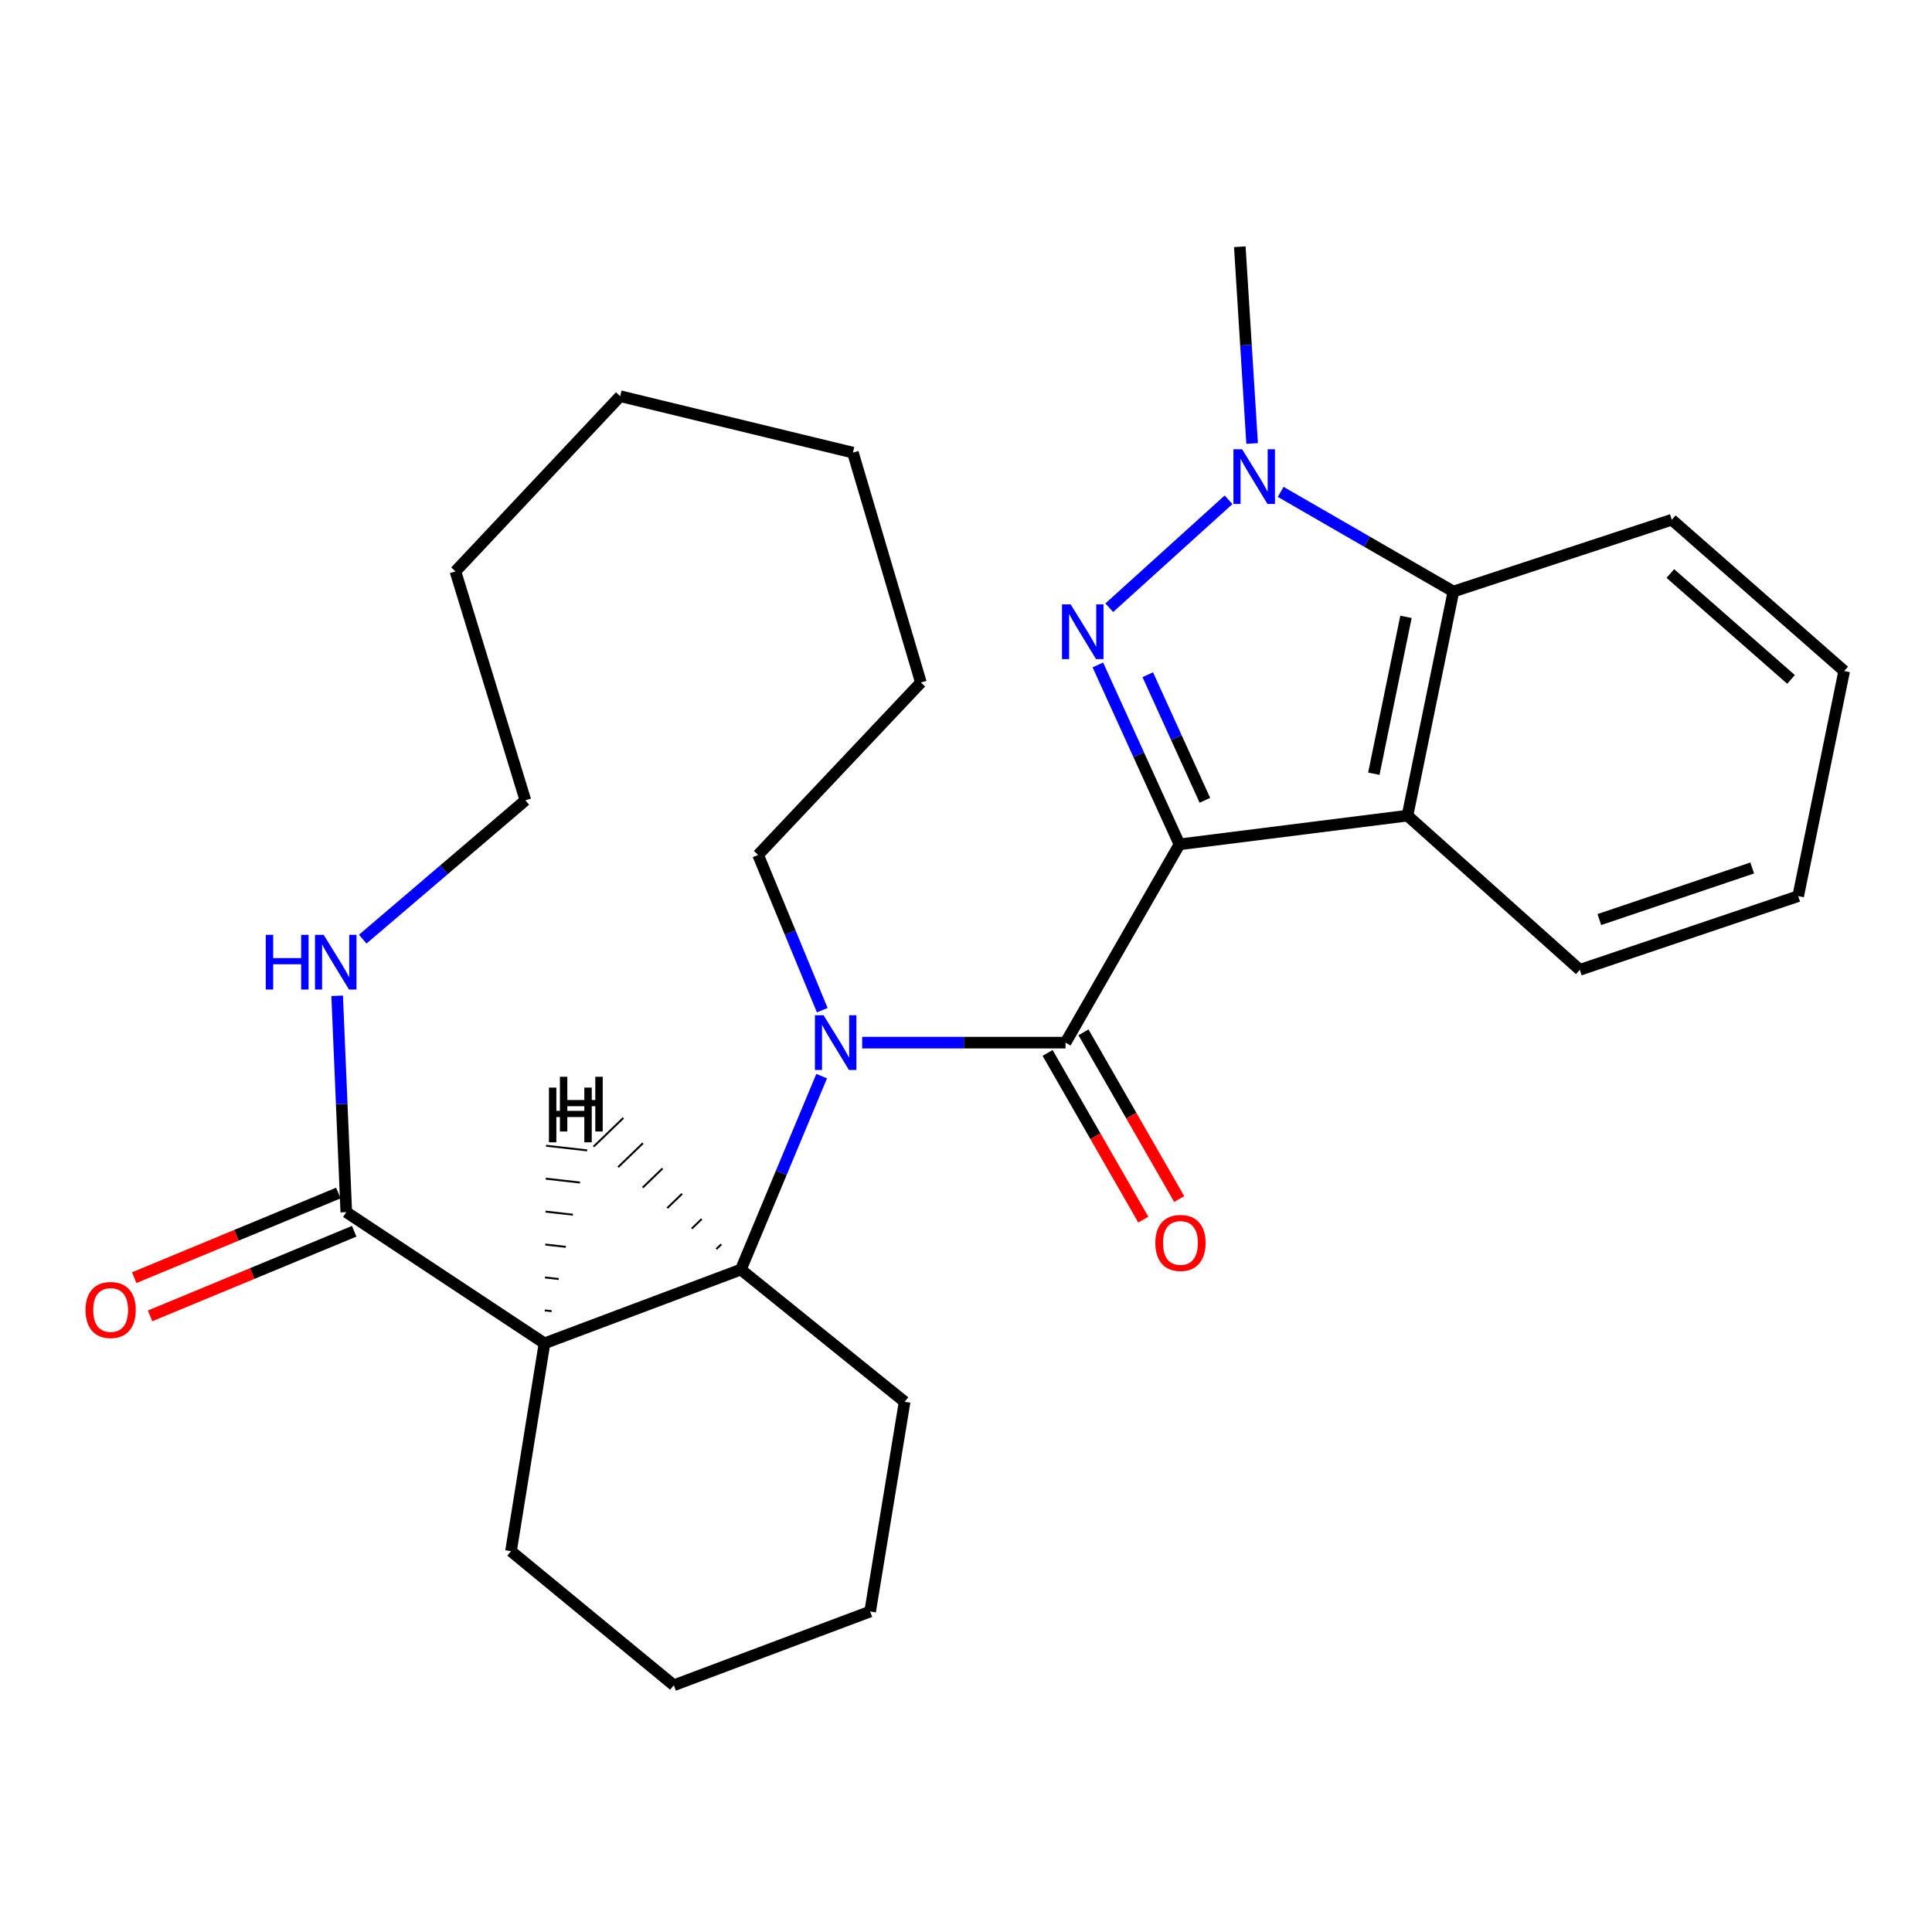 <?xml version='1.0' encoding='iso-8859-1'?>
<svg version='1.1' baseProfile='full'
              xmlns='http://www.w3.org/2000/svg'
                      xmlns:rdkit='http://www.rdkit.org/xml'
                      xmlns:xlink='http://www.w3.org/1999/xlink'
                  xml:space='preserve'
width='1000px' height='1000px' viewBox='0 0 1000 1000'>
<!-- END OF HEADER -->
<rect style='opacity:1.0;fill:#FFFFFF;stroke:none' width='1000' height='1000' x='0' y='0'> </rect>
<path class='bond-0' d='M 610.492,437.031 L 589.37,390.6' style='fill:none;fill-rule:evenodd;stroke:#000000;stroke-width:6px;stroke-linecap:butt;stroke-linejoin:miter;stroke-opacity:1' />
<path class='bond-0' d='M 589.37,390.6 L 568.247,344.168' style='fill:none;fill-rule:evenodd;stroke:#0000FF;stroke-width:6px;stroke-linecap:butt;stroke-linejoin:miter;stroke-opacity:1' />
<path class='bond-0' d='M 623.647,414.234 L 608.862,381.732' style='fill:none;fill-rule:evenodd;stroke:#000000;stroke-width:6px;stroke-linecap:butt;stroke-linejoin:miter;stroke-opacity:1' />
<path class='bond-0' d='M 608.862,381.732 L 594.076,349.23' style='fill:none;fill-rule:evenodd;stroke:#0000FF;stroke-width:6px;stroke-linecap:butt;stroke-linejoin:miter;stroke-opacity:1' />
<path class='bond-1' d='M 610.492,437.031 L 551.52,539.664' style='fill:none;fill-rule:evenodd;stroke:#000000;stroke-width:6px;stroke-linecap:butt;stroke-linejoin:miter;stroke-opacity:1' />
<path class='bond-4' d='M 610.492,437.031 L 728.508,422.172' style='fill:none;fill-rule:evenodd;stroke:#000000;stroke-width:6px;stroke-linecap:butt;stroke-linejoin:miter;stroke-opacity:1' />
<path class='bond-3' d='M 574.163,314.559 L 635.899,258.691' style='fill:none;fill-rule:evenodd;stroke:#0000FF;stroke-width:6px;stroke-linecap:butt;stroke-linejoin:miter;stroke-opacity:1' />
<path class='bond-2' d='M 551.52,539.664 L 498.888,539.664' style='fill:none;fill-rule:evenodd;stroke:#000000;stroke-width:6px;stroke-linecap:butt;stroke-linejoin:miter;stroke-opacity:1' />
<path class='bond-2' d='M 498.888,539.664 L 446.255,539.664' style='fill:none;fill-rule:evenodd;stroke:#0000FF;stroke-width:6px;stroke-linecap:butt;stroke-linejoin:miter;stroke-opacity:1' />
<path class='bond-10' d='M 542.235,544.995 L 567.008,588.14' style='fill:none;fill-rule:evenodd;stroke:#000000;stroke-width:6px;stroke-linecap:butt;stroke-linejoin:miter;stroke-opacity:1' />
<path class='bond-10' d='M 567.008,588.14 L 591.781,631.285' style='fill:none;fill-rule:evenodd;stroke:#FF0000;stroke-width:6px;stroke-linecap:butt;stroke-linejoin:miter;stroke-opacity:1' />
<path class='bond-10' d='M 560.805,534.332 L 585.579,577.477' style='fill:none;fill-rule:evenodd;stroke:#000000;stroke-width:6px;stroke-linecap:butt;stroke-linejoin:miter;stroke-opacity:1' />
<path class='bond-10' d='M 585.579,577.477 L 610.352,620.622' style='fill:none;fill-rule:evenodd;stroke:#FF0000;stroke-width:6px;stroke-linecap:butt;stroke-linejoin:miter;stroke-opacity:1' />
<path class='bond-6' d='M 425.296,557.006 L 404.381,607.069' style='fill:none;fill-rule:evenodd;stroke:#0000FF;stroke-width:6px;stroke-linecap:butt;stroke-linejoin:miter;stroke-opacity:1' />
<path class='bond-6' d='M 404.381,607.069 L 383.467,657.132' style='fill:none;fill-rule:evenodd;stroke:#000000;stroke-width:6px;stroke-linecap:butt;stroke-linejoin:miter;stroke-opacity:1' />
<path class='bond-12' d='M 425.603,522.875 L 408.996,482.689' style='fill:none;fill-rule:evenodd;stroke:#0000FF;stroke-width:6px;stroke-linecap:butt;stroke-linejoin:miter;stroke-opacity:1' />
<path class='bond-12' d='M 408.996,482.689 L 392.39,442.503' style='fill:none;fill-rule:evenodd;stroke:#000000;stroke-width:6px;stroke-linecap:butt;stroke-linejoin:miter;stroke-opacity:1' />
<path class='bond-13' d='M 648.095,229.543 L 644.908,178.629' style='fill:none;fill-rule:evenodd;stroke:#0000FF;stroke-width:6px;stroke-linecap:butt;stroke-linejoin:miter;stroke-opacity:1' />
<path class='bond-13' d='M 644.908,178.629 L 641.721,127.716' style='fill:none;fill-rule:evenodd;stroke:#000000;stroke-width:6px;stroke-linecap:butt;stroke-linejoin:miter;stroke-opacity:1' />
<path class='bond-27' d='M 662.885,254.597 L 707.581,280.388' style='fill:none;fill-rule:evenodd;stroke:#0000FF;stroke-width:6px;stroke-linecap:butt;stroke-linejoin:miter;stroke-opacity:1' />
<path class='bond-27' d='M 707.581,280.388 L 752.277,306.179' style='fill:none;fill-rule:evenodd;stroke:#000000;stroke-width:6px;stroke-linecap:butt;stroke-linejoin:miter;stroke-opacity:1' />
<path class='bond-7' d='M 728.508,422.172 L 752.277,306.179' style='fill:none;fill-rule:evenodd;stroke:#000000;stroke-width:6px;stroke-linecap:butt;stroke-linejoin:miter;stroke-opacity:1' />
<path class='bond-7' d='M 711.095,400.474 L 727.734,319.279' style='fill:none;fill-rule:evenodd;stroke:#000000;stroke-width:6px;stroke-linecap:butt;stroke-linejoin:miter;stroke-opacity:1' />
<path class='bond-14' d='M 728.508,422.172 L 817.709,501.975' style='fill:none;fill-rule:evenodd;stroke:#000000;stroke-width:6px;stroke-linecap:butt;stroke-linejoin:miter;stroke-opacity:1' />
<path class='bond-5' d='M 281.833,695.309 L 383.467,657.132' style='fill:none;fill-rule:evenodd;stroke:#000000;stroke-width:6px;stroke-linecap:butt;stroke-linejoin:miter;stroke-opacity:1' />
<path class='bond-8' d='M 281.833,695.309 L 179.236,627.402' style='fill:none;fill-rule:evenodd;stroke:#000000;stroke-width:6px;stroke-linecap:butt;stroke-linejoin:miter;stroke-opacity:1' />
<path class='bond-15' d='M 281.833,695.309 L 264.488,802.891' style='fill:none;fill-rule:evenodd;stroke:#000000;stroke-width:6px;stroke-linecap:butt;stroke-linejoin:miter;stroke-opacity:1' />
<path class='bond-31' d='M 285.513,678.663 L 281.966,678.261' style='fill:none;fill-rule:evenodd;stroke:#000000;stroke-width:1.0px;stroke-linecap:butt;stroke-linejoin:miter;stroke-opacity:1' />
<path class='bond-31' d='M 289.192,662.017 L 282.1,661.214' style='fill:none;fill-rule:evenodd;stroke:#000000;stroke-width:1.0px;stroke-linecap:butt;stroke-linejoin:miter;stroke-opacity:1' />
<path class='bond-31' d='M 292.872,645.371 L 282.233,644.167' style='fill:none;fill-rule:evenodd;stroke:#000000;stroke-width:1.0px;stroke-linecap:butt;stroke-linejoin:miter;stroke-opacity:1' />
<path class='bond-31' d='M 296.551,628.725 L 282.366,627.12' style='fill:none;fill-rule:evenodd;stroke:#000000;stroke-width:1.0px;stroke-linecap:butt;stroke-linejoin:miter;stroke-opacity:1' />
<path class='bond-31' d='M 300.231,612.08 L 282.499,610.073' style='fill:none;fill-rule:evenodd;stroke:#000000;stroke-width:1.0px;stroke-linecap:butt;stroke-linejoin:miter;stroke-opacity:1' />
<path class='bond-31' d='M 303.91,595.434 L 282.632,593.026' style='fill:none;fill-rule:evenodd;stroke:#000000;stroke-width:1.0px;stroke-linecap:butt;stroke-linejoin:miter;stroke-opacity:1' />
<path class='bond-16' d='M 383.467,657.132 L 468.231,725.562' style='fill:none;fill-rule:evenodd;stroke:#000000;stroke-width:6px;stroke-linecap:butt;stroke-linejoin:miter;stroke-opacity:1' />
<path class='bond-32' d='M 373.331,644.049 L 370.762,646.527' style='fill:none;fill-rule:evenodd;stroke:#000000;stroke-width:1.0px;stroke-linecap:butt;stroke-linejoin:miter;stroke-opacity:1' />
<path class='bond-32' d='M 363.195,630.966 L 358.057,635.921' style='fill:none;fill-rule:evenodd;stroke:#000000;stroke-width:1.0px;stroke-linecap:butt;stroke-linejoin:miter;stroke-opacity:1' />
<path class='bond-32' d='M 353.059,617.884 L 345.352,625.316' style='fill:none;fill-rule:evenodd;stroke:#000000;stroke-width:1.0px;stroke-linecap:butt;stroke-linejoin:miter;stroke-opacity:1' />
<path class='bond-32' d='M 342.923,604.801 L 332.646,614.71' style='fill:none;fill-rule:evenodd;stroke:#000000;stroke-width:1.0px;stroke-linecap:butt;stroke-linejoin:miter;stroke-opacity:1' />
<path class='bond-32' d='M 332.787,591.718 L 319.941,604.105' style='fill:none;fill-rule:evenodd;stroke:#000000;stroke-width:1.0px;stroke-linecap:butt;stroke-linejoin:miter;stroke-opacity:1' />
<path class='bond-32' d='M 322.651,578.636 L 307.236,593.5' style='fill:none;fill-rule:evenodd;stroke:#000000;stroke-width:1.0px;stroke-linecap:butt;stroke-linejoin:miter;stroke-opacity:1' />
<path class='bond-17' d='M 752.277,306.179 L 865.308,269.013' style='fill:none;fill-rule:evenodd;stroke:#000000;stroke-width:6px;stroke-linecap:butt;stroke-linejoin:miter;stroke-opacity:1' />
<path class='bond-9' d='M 179.236,627.402 L 176.873,571.412' style='fill:none;fill-rule:evenodd;stroke:#000000;stroke-width:6px;stroke-linecap:butt;stroke-linejoin:miter;stroke-opacity:1' />
<path class='bond-9' d='M 176.873,571.412 L 174.51,515.422' style='fill:none;fill-rule:evenodd;stroke:#0000FF;stroke-width:6px;stroke-linecap:butt;stroke-linejoin:miter;stroke-opacity:1' />
<path class='bond-11' d='M 175.136,617.511 L 122.303,639.413' style='fill:none;fill-rule:evenodd;stroke:#000000;stroke-width:6px;stroke-linecap:butt;stroke-linejoin:miter;stroke-opacity:1' />
<path class='bond-11' d='M 122.303,639.413 L 69.471,661.315' style='fill:none;fill-rule:evenodd;stroke:#FF0000;stroke-width:6px;stroke-linecap:butt;stroke-linejoin:miter;stroke-opacity:1' />
<path class='bond-11' d='M 183.336,637.293 L 130.504,659.195' style='fill:none;fill-rule:evenodd;stroke:#000000;stroke-width:6px;stroke-linecap:butt;stroke-linejoin:miter;stroke-opacity:1' />
<path class='bond-11' d='M 130.504,659.195 L 77.672,681.096' style='fill:none;fill-rule:evenodd;stroke:#FF0000;stroke-width:6px;stroke-linecap:butt;stroke-linejoin:miter;stroke-opacity:1' />
<path class='bond-18' d='M 187.742,486.103 L 229.839,450.17' style='fill:none;fill-rule:evenodd;stroke:#0000FF;stroke-width:6px;stroke-linecap:butt;stroke-linejoin:miter;stroke-opacity:1' />
<path class='bond-18' d='M 229.839,450.17 L 271.935,414.237' style='fill:none;fill-rule:evenodd;stroke:#000000;stroke-width:6px;stroke-linecap:butt;stroke-linejoin:miter;stroke-opacity:1' />
<path class='bond-19' d='M 392.39,442.503 L 476.654,353.266' style='fill:none;fill-rule:evenodd;stroke:#000000;stroke-width:6px;stroke-linecap:butt;stroke-linejoin:miter;stroke-opacity:1' />
<path class='bond-21' d='M 817.709,501.975 L 930.74,463.834' style='fill:none;fill-rule:evenodd;stroke:#000000;stroke-width:6px;stroke-linecap:butt;stroke-linejoin:miter;stroke-opacity:1' />
<path class='bond-21' d='M 827.817,475.964 L 906.939,449.265' style='fill:none;fill-rule:evenodd;stroke:#000000;stroke-width:6px;stroke-linecap:butt;stroke-linejoin:miter;stroke-opacity:1' />
<path class='bond-29' d='M 264.488,802.891 L 348.764,872.284' style='fill:none;fill-rule:evenodd;stroke:#000000;stroke-width:6px;stroke-linecap:butt;stroke-linejoin:miter;stroke-opacity:1' />
<path class='bond-22' d='M 468.231,725.562 L 450.386,834.119' style='fill:none;fill-rule:evenodd;stroke:#000000;stroke-width:6px;stroke-linecap:butt;stroke-linejoin:miter;stroke-opacity:1' />
<path class='bond-28' d='M 865.308,269.013 L 954.545,347.317' style='fill:none;fill-rule:evenodd;stroke:#000000;stroke-width:6px;stroke-linecap:butt;stroke-linejoin:miter;stroke-opacity:1' />
<path class='bond-28' d='M 864.57,296.855 L 927.036,351.668' style='fill:none;fill-rule:evenodd;stroke:#000000;stroke-width:6px;stroke-linecap:butt;stroke-linejoin:miter;stroke-opacity:1' />
<path class='bond-30' d='M 271.935,414.237 L 235.734,295.757' style='fill:none;fill-rule:evenodd;stroke:#000000;stroke-width:6px;stroke-linecap:butt;stroke-linejoin:miter;stroke-opacity:1' />
<path class='bond-26' d='M 476.654,353.266 L 441.464,234.275' style='fill:none;fill-rule:evenodd;stroke:#000000;stroke-width:6px;stroke-linecap:butt;stroke-linejoin:miter;stroke-opacity:1' />
<path class='bond-20' d='M 348.764,872.284 L 450.386,834.119' style='fill:none;fill-rule:evenodd;stroke:#000000;stroke-width:6px;stroke-linecap:butt;stroke-linejoin:miter;stroke-opacity:1' />
<path class='bond-23' d='M 930.74,463.834 L 954.545,347.317' style='fill:none;fill-rule:evenodd;stroke:#000000;stroke-width:6px;stroke-linecap:butt;stroke-linejoin:miter;stroke-opacity:1' />
<path class='bond-24' d='M 235.734,295.757 L 321.009,205.068' style='fill:none;fill-rule:evenodd;stroke:#000000;stroke-width:6px;stroke-linecap:butt;stroke-linejoin:miter;stroke-opacity:1' />
<path class='bond-25' d='M 321.009,205.068 L 441.464,234.275' style='fill:none;fill-rule:evenodd;stroke:#000000;stroke-width:6px;stroke-linecap:butt;stroke-linejoin:miter;stroke-opacity:1' />
<path  class='atom-1' d='M 554.171 312.826
L 563.451 327.826
Q 564.371 329.306, 565.851 331.986
Q 567.331 334.666, 567.411 334.826
L 567.411 312.826
L 571.171 312.826
L 571.171 341.146
L 567.291 341.146
L 557.331 324.746
Q 556.171 322.826, 554.931 320.626
Q 553.731 318.426, 553.371 317.746
L 553.371 341.146
L 549.691 341.146
L 549.691 312.826
L 554.171 312.826
' fill='#0000FF'/>
<path  class='atom-3' d='M 426.281 525.504
L 435.561 540.504
Q 436.481 541.984, 437.961 544.664
Q 439.441 547.344, 439.521 547.504
L 439.521 525.504
L 443.281 525.504
L 443.281 553.824
L 439.401 553.824
L 429.441 537.424
Q 428.281 535.504, 427.041 533.304
Q 425.841 531.104, 425.481 530.424
L 425.481 553.824
L 421.801 553.824
L 421.801 525.504
L 426.281 525.504
' fill='#0000FF'/>
<path  class='atom-4' d='M 642.908 232.523
L 652.188 247.523
Q 653.108 249.003, 654.588 251.683
Q 656.068 254.363, 656.148 254.523
L 656.148 232.523
L 659.908 232.523
L 659.908 260.843
L 656.028 260.843
L 646.068 244.443
Q 644.908 242.523, 643.668 240.323
Q 642.468 238.123, 642.108 237.443
L 642.108 260.843
L 638.428 260.843
L 638.428 232.523
L 642.908 232.523
' fill='#0000FF'/>
<path  class='atom-10' d='M 137.555 483.865
L 141.395 483.865
L 141.395 495.905
L 155.875 495.905
L 155.875 483.865
L 159.715 483.865
L 159.715 512.185
L 155.875 512.185
L 155.875 499.105
L 141.395 499.105
L 141.395 512.185
L 137.555 512.185
L 137.555 483.865
' fill='#0000FF'/>
<path  class='atom-10' d='M 167.515 483.865
L 176.795 498.865
Q 177.715 500.345, 179.195 503.025
Q 180.675 505.705, 180.755 505.865
L 180.755 483.865
L 184.515 483.865
L 184.515 512.185
L 180.635 512.185
L 170.675 495.785
Q 169.515 493.865, 168.275 491.665
Q 167.075 489.465, 166.715 488.785
L 166.715 512.185
L 163.035 512.185
L 163.035 483.865
L 167.515 483.865
' fill='#0000FF'/>
<path  class='atom-11' d='M 598.004 643.34
Q 598.004 636.54, 601.364 632.74
Q 604.724 628.94, 611.004 628.94
Q 617.284 628.94, 620.644 632.74
Q 624.004 636.54, 624.004 643.34
Q 624.004 650.22, 620.604 654.14
Q 617.204 658.02, 611.004 658.02
Q 604.764 658.02, 601.364 654.14
Q 598.004 650.26, 598.004 643.34
M 611.004 654.82
Q 615.324 654.82, 617.644 651.94
Q 620.004 649.02, 620.004 643.34
Q 620.004 637.78, 617.644 634.98
Q 615.324 632.14, 611.004 632.14
Q 606.684 632.14, 604.324 634.94
Q 602.004 637.74, 602.004 643.34
Q 602.004 649.06, 604.324 651.94
Q 606.684 654.82, 611.004 654.82
' fill='#FF0000'/>
<path  class='atom-12' d='M 44.271 678.043
Q 44.271 671.243, 47.631 667.443
Q 50.991 663.643, 57.271 663.643
Q 63.551 663.643, 66.911 667.443
Q 70.271 671.243, 70.271 678.043
Q 70.271 684.923, 66.871 688.843
Q 63.471 692.723, 57.271 692.723
Q 51.031 692.723, 47.631 688.843
Q 44.271 684.963, 44.271 678.043
M 57.271 689.523
Q 61.591 689.523, 63.911 686.643
Q 66.271 683.723, 66.271 678.043
Q 66.271 672.483, 63.911 669.683
Q 61.591 666.843, 57.271 666.843
Q 52.951 666.843, 50.591 669.643
Q 48.271 672.443, 48.271 678.043
Q 48.271 683.763, 50.591 686.643
Q 52.951 689.523, 57.271 689.523
' fill='#FF0000'/>
<path  class='atom-28' d='M 284.13 562.936
L 287.97 562.936
L 287.97 574.976
L 302.45 574.976
L 302.45 562.936
L 306.29 562.936
L 306.29 591.256
L 302.45 591.256
L 302.45 578.176
L 287.97 578.176
L 287.97 591.256
L 284.13 591.256
L 284.13 562.936
' fill='#000000'/>
<path  class='atom-29' d='M 289.81 557.332
L 293.65 557.332
L 293.65 569.372
L 308.13 569.372
L 308.13 557.332
L 311.97 557.332
L 311.97 585.652
L 308.13 585.652
L 308.13 572.572
L 293.65 572.572
L 293.65 585.652
L 289.81 585.652
L 289.81 557.332
' fill='#000000'/>
</svg>
